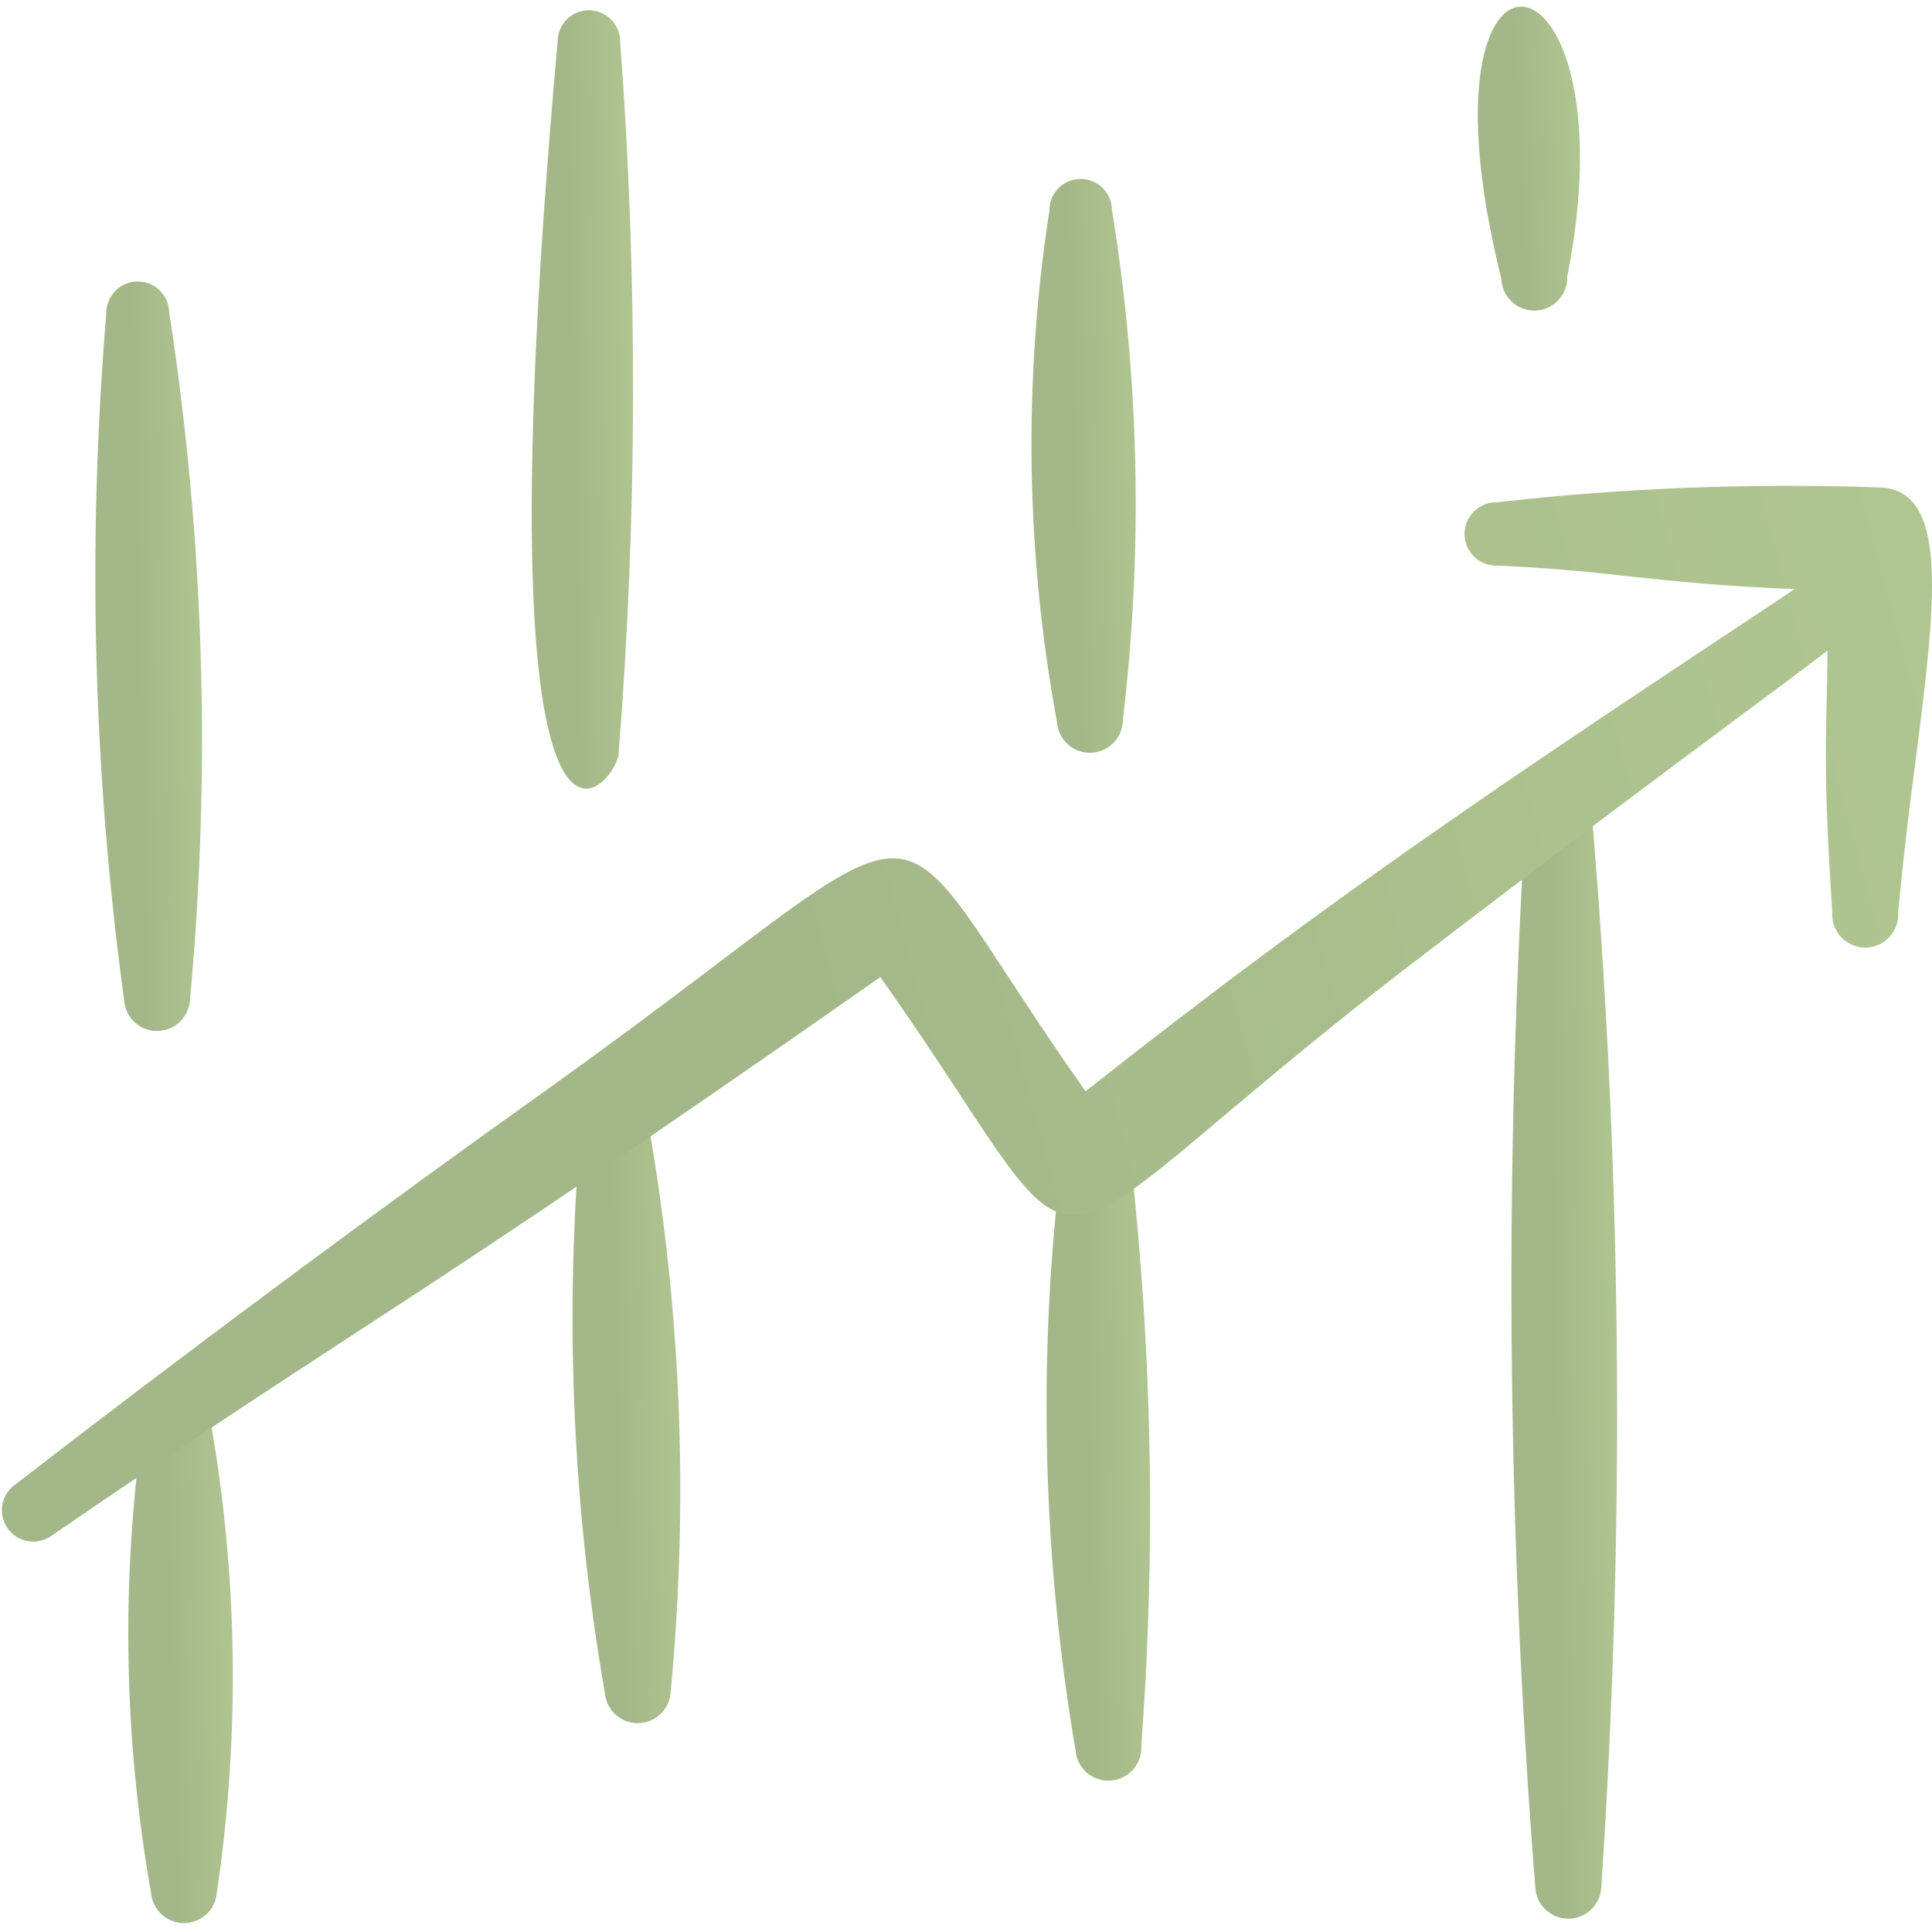 <?xml version="1.0" encoding="UTF-8"?> <svg xmlns="http://www.w3.org/2000/svg" width="40" height="40" viewBox="0 0 40 40" fill="none"><g clip-path="url(#clip0_145_593)"><g clip-path="url(#clip1_145_593)"><path fill-rule="evenodd" clip-rule="evenodd" d="M2.2 6.497C1.805 11.234 1.928 15.997 2.57 20.707C2.581 20.883 2.66 21.047 2.789 21.166C2.919 21.285 3.089 21.349 3.265 21.346C3.441 21.342 3.609 21.271 3.733 21.147C3.858 21.023 3.93 20.856 3.935 20.68C4.373 15.94 4.228 11.164 3.502 6.459C3.499 6.373 3.48 6.289 3.445 6.211C3.41 6.133 3.36 6.063 3.298 6.005C3.235 5.946 3.162 5.9 3.083 5.87C3.003 5.84 2.918 5.825 2.832 5.828C2.747 5.83 2.663 5.85 2.585 5.885C2.507 5.92 2.437 5.97 2.378 6.032C2.32 6.094 2.274 6.167 2.244 6.247C2.213 6.327 2.197 6.412 2.2 6.497Z" fill="url(#paint0_linear_145_593)"></path><path fill-rule="evenodd" clip-rule="evenodd" d="M11.545 0.855C9.808 20.25 12.848 16.159 12.81 15.572C13.196 10.677 13.206 5.76 12.84 0.864C12.841 0.692 12.774 0.527 12.653 0.405C12.594 0.344 12.523 0.296 12.444 0.263C12.366 0.23 12.282 0.212 12.197 0.212C12.025 0.211 11.86 0.278 11.738 0.399C11.616 0.519 11.546 0.684 11.545 0.855Z" fill="url(#paint1_linear_145_593)"></path><path fill-rule="evenodd" clip-rule="evenodd" d="M21.727 4.355C21.184 7.871 21.237 11.453 21.884 14.95C21.896 15.127 21.976 15.292 22.108 15.41C22.239 15.529 22.412 15.592 22.589 15.585C22.765 15.579 22.933 15.505 23.056 15.378C23.179 15.251 23.248 15.081 23.248 14.904C23.666 11.391 23.59 7.838 23.022 4.347C23.021 4.175 22.951 4.011 22.829 3.89C22.707 3.77 22.542 3.703 22.37 3.704C22.198 3.705 22.034 3.774 21.914 3.896C21.793 4.018 21.726 4.184 21.727 4.355Z" fill="url(#paint2_linear_145_593)"></path><path fill-rule="evenodd" clip-rule="evenodd" d="M31.083 5.767C31.086 5.856 31.106 5.945 31.143 6.027C31.179 6.108 31.232 6.182 31.297 6.244C31.362 6.305 31.439 6.354 31.522 6.386C31.606 6.418 31.695 6.433 31.785 6.43C31.875 6.428 31.963 6.408 32.045 6.371C32.127 6.334 32.2 6.282 32.262 6.217C32.324 6.152 32.372 6.075 32.404 5.991C32.436 5.907 32.451 5.818 32.448 5.729C33.847 -1.335 29.115 -2.121 31.083 5.767Z" fill="url(#paint3_linear_145_593)"></path><path fill-rule="evenodd" clip-rule="evenodd" d="M3.013 29.147C2.502 32.475 2.54 35.864 3.126 39.18C3.139 39.353 3.216 39.514 3.342 39.632C3.469 39.75 3.635 39.816 3.808 39.816C3.981 39.816 4.148 39.75 4.274 39.632C4.401 39.514 4.478 39.353 4.49 39.18C4.985 35.847 4.923 32.455 4.308 29.142C4.312 29.054 4.298 28.966 4.268 28.884C4.237 28.802 4.189 28.727 4.129 28.663C4.068 28.6 3.995 28.549 3.914 28.515C3.833 28.48 3.746 28.463 3.658 28.463C3.57 28.464 3.483 28.482 3.403 28.517C3.322 28.552 3.249 28.603 3.189 28.667C3.129 28.731 3.082 28.806 3.052 28.889C3.021 28.971 3.008 29.059 3.013 29.147Z" fill="url(#paint4_linear_145_593)"></path><path fill-rule="evenodd" clip-rule="evenodd" d="M12.062 22.944C11.674 26.984 11.829 31.06 12.524 35.059C12.54 35.232 12.622 35.392 12.753 35.507C12.884 35.622 13.054 35.682 13.228 35.676C13.402 35.67 13.567 35.598 13.69 35.474C13.812 35.35 13.883 35.184 13.887 35.01C14.272 30.966 14.094 26.887 13.357 22.892C13.356 22.805 13.338 22.719 13.304 22.639C13.27 22.559 13.22 22.487 13.157 22.427C13.094 22.367 13.02 22.32 12.938 22.289C12.857 22.259 12.77 22.244 12.684 22.248C12.597 22.251 12.511 22.272 12.433 22.309C12.354 22.346 12.284 22.398 12.226 22.463C12.168 22.528 12.123 22.604 12.095 22.686C12.067 22.768 12.056 22.857 12.062 22.944Z" fill="url(#paint5_linear_145_593)"></path><path fill-rule="evenodd" clip-rule="evenodd" d="M22.05 23.45C21.475 27.697 21.548 32.007 22.267 36.232C22.279 36.413 22.364 36.581 22.5 36.7C22.637 36.819 22.816 36.878 22.997 36.865C23.177 36.852 23.346 36.768 23.465 36.631C23.583 36.495 23.643 36.316 23.63 36.135C23.945 31.898 23.848 27.64 23.343 23.422C23.332 23.255 23.257 23.1 23.134 22.987C23.01 22.875 22.848 22.814 22.681 22.818C22.515 22.822 22.356 22.89 22.238 23.008C22.12 23.126 22.052 23.285 22.048 23.452L22.05 23.45Z" fill="url(#paint6_linear_145_593)"></path><path fill-rule="evenodd" clip-rule="evenodd" d="M31.617 16.427C31.133 23.975 31.19 31.549 31.788 39.089C31.801 39.261 31.878 39.423 32.004 39.541C32.131 39.659 32.297 39.724 32.47 39.724C32.643 39.724 32.81 39.659 32.936 39.541C33.063 39.423 33.14 39.261 33.152 39.089C33.657 31.538 33.579 23.96 32.919 16.422C32.906 16.258 32.832 16.104 32.711 15.992C32.59 15.88 32.431 15.819 32.266 15.819C32.101 15.82 31.943 15.883 31.823 15.996C31.703 16.108 31.63 16.262 31.619 16.427H31.617Z" fill="url(#paint7_linear_145_593)"></path><path fill-rule="evenodd" clip-rule="evenodd" d="M33.688 11.929C32.803 11.824 31.914 11.751 31.023 11.71C30.935 11.716 30.846 11.704 30.762 11.675C30.678 11.646 30.602 11.6 30.536 11.54C30.471 11.48 30.418 11.408 30.381 11.327C30.344 11.246 30.324 11.159 30.322 11.07C30.32 10.981 30.336 10.893 30.369 10.811C30.402 10.729 30.452 10.654 30.514 10.591C30.577 10.528 30.652 10.479 30.734 10.446C30.816 10.413 30.905 10.397 30.993 10.399C33.605 10.102 36.236 9.999 38.863 10.09C40.385 10.084 40.077 12.489 39.657 15.77C39.518 16.807 39.399 17.846 39.298 18.887C39.305 18.98 39.292 19.074 39.261 19.163C39.23 19.251 39.18 19.332 39.116 19.401C39.052 19.469 38.975 19.524 38.889 19.561C38.803 19.599 38.71 19.618 38.617 19.618C38.523 19.618 38.43 19.599 38.344 19.561C38.258 19.524 38.181 19.469 38.117 19.401C38.053 19.332 38.004 19.251 37.972 19.163C37.941 19.074 37.928 18.98 37.935 18.887C37.775 16.462 37.795 15.597 37.818 14.554C37.827 14.227 37.835 13.884 37.837 13.469C37.362 13.835 36.73 14.304 35.898 14.922C34.397 16.039 32.245 17.639 29.195 19.98C24.577 23.525 23.168 25.327 22.083 25.149C21.158 24.999 20.47 23.405 18.227 20.229C12.307 24.374 9.683 26.085 7.15 27.737C5.413 28.87 3.717 29.977 1.028 31.822C0.889 31.907 0.722 31.937 0.561 31.905C0.401 31.873 0.258 31.782 0.162 31.649C0.066 31.516 0.024 31.352 0.043 31.19C0.063 31.027 0.143 30.878 0.268 30.772C3.953 27.923 7.692 25.146 11.485 22.444C16.092 19.145 17.595 17.555 18.708 17.794C19.67 17.999 20.342 19.574 22.475 22.595C27.648 18.502 31.312 16.074 36.9 12.367L37.158 12.195C35.692 12.142 34.663 12.032 33.688 11.929Z" fill="url(#paint8_linear_145_593)"></path></g></g><defs><linearGradient id="paint0_linear_145_593" x1="2.853" y1="11.932" x2="4.652" y2="11.894" gradientUnits="userSpaceOnUse"><stop stop-color="#A4B789"></stop><stop offset="1" stop-color="#B3CA92"></stop></linearGradient><linearGradient id="paint1_linear_145_593" x1="11.844" y1="6.552" x2="13.554" y2="6.519" gradientUnits="userSpaceOnUse"><stop stop-color="#A4B789"></stop><stop offset="1" stop-color="#B3CA92"></stop></linearGradient><linearGradient id="paint2_linear_145_593" x1="22.215" y1="8.378" x2="23.972" y2="8.331" gradientUnits="userSpaceOnUse"><stop stop-color="#A4B789"></stop><stop offset="1" stop-color="#B3CA92"></stop></linearGradient><linearGradient id="paint3_linear_145_593" x1="31.438" y1="2.613" x2="33.157" y2="2.528" gradientUnits="userSpaceOnUse"><stop stop-color="#A4B789"></stop><stop offset="1" stop-color="#B3CA92"></stop></linearGradient><linearGradient id="paint4_linear_145_593" x1="3.518" y1="32.929" x2="5.28" y2="32.88" gradientUnits="userSpaceOnUse"><stop stop-color="#A4B789"></stop><stop offset="1" stop-color="#B3CA92"></stop></linearGradient><linearGradient id="paint5_linear_145_593" x1="12.742" y1="27.53" x2="14.559" y2="27.486" gradientUnits="userSpaceOnUse"><stop stop-color="#A4B789"></stop><stop offset="1" stop-color="#B3CA92"></stop></linearGradient><linearGradient id="paint6_linear_145_593" x1="22.52" y1="28.344" x2="24.267" y2="28.305" gradientUnits="userSpaceOnUse"><stop stop-color="#A4B789"></stop><stop offset="1" stop-color="#B3CA92"></stop></linearGradient><linearGradient id="paint7_linear_145_593" x1="32.163" y1="25.223" x2="33.946" y2="25.199" gradientUnits="userSpaceOnUse"><stop stop-color="#A4B789"></stop><stop offset="1" stop-color="#B3CA92"></stop></linearGradient><linearGradient id="paint8_linear_145_593" x1="15.945" y1="18.657" x2="46.297" y2="10.454" gradientUnits="userSpaceOnUse"><stop stop-color="#A4B789"></stop><stop offset="1" stop-color="#B3CA92"></stop></linearGradient><clipPath id="clip0_145_593"><rect width="40" height="40" fill="white" transform="translate(0 0)"></rect></clipPath><clipPath id="clip1_145_593"><rect width="40" height="40" fill="white" transform="translate(0 0)"></rect></clipPath></defs></svg> 
